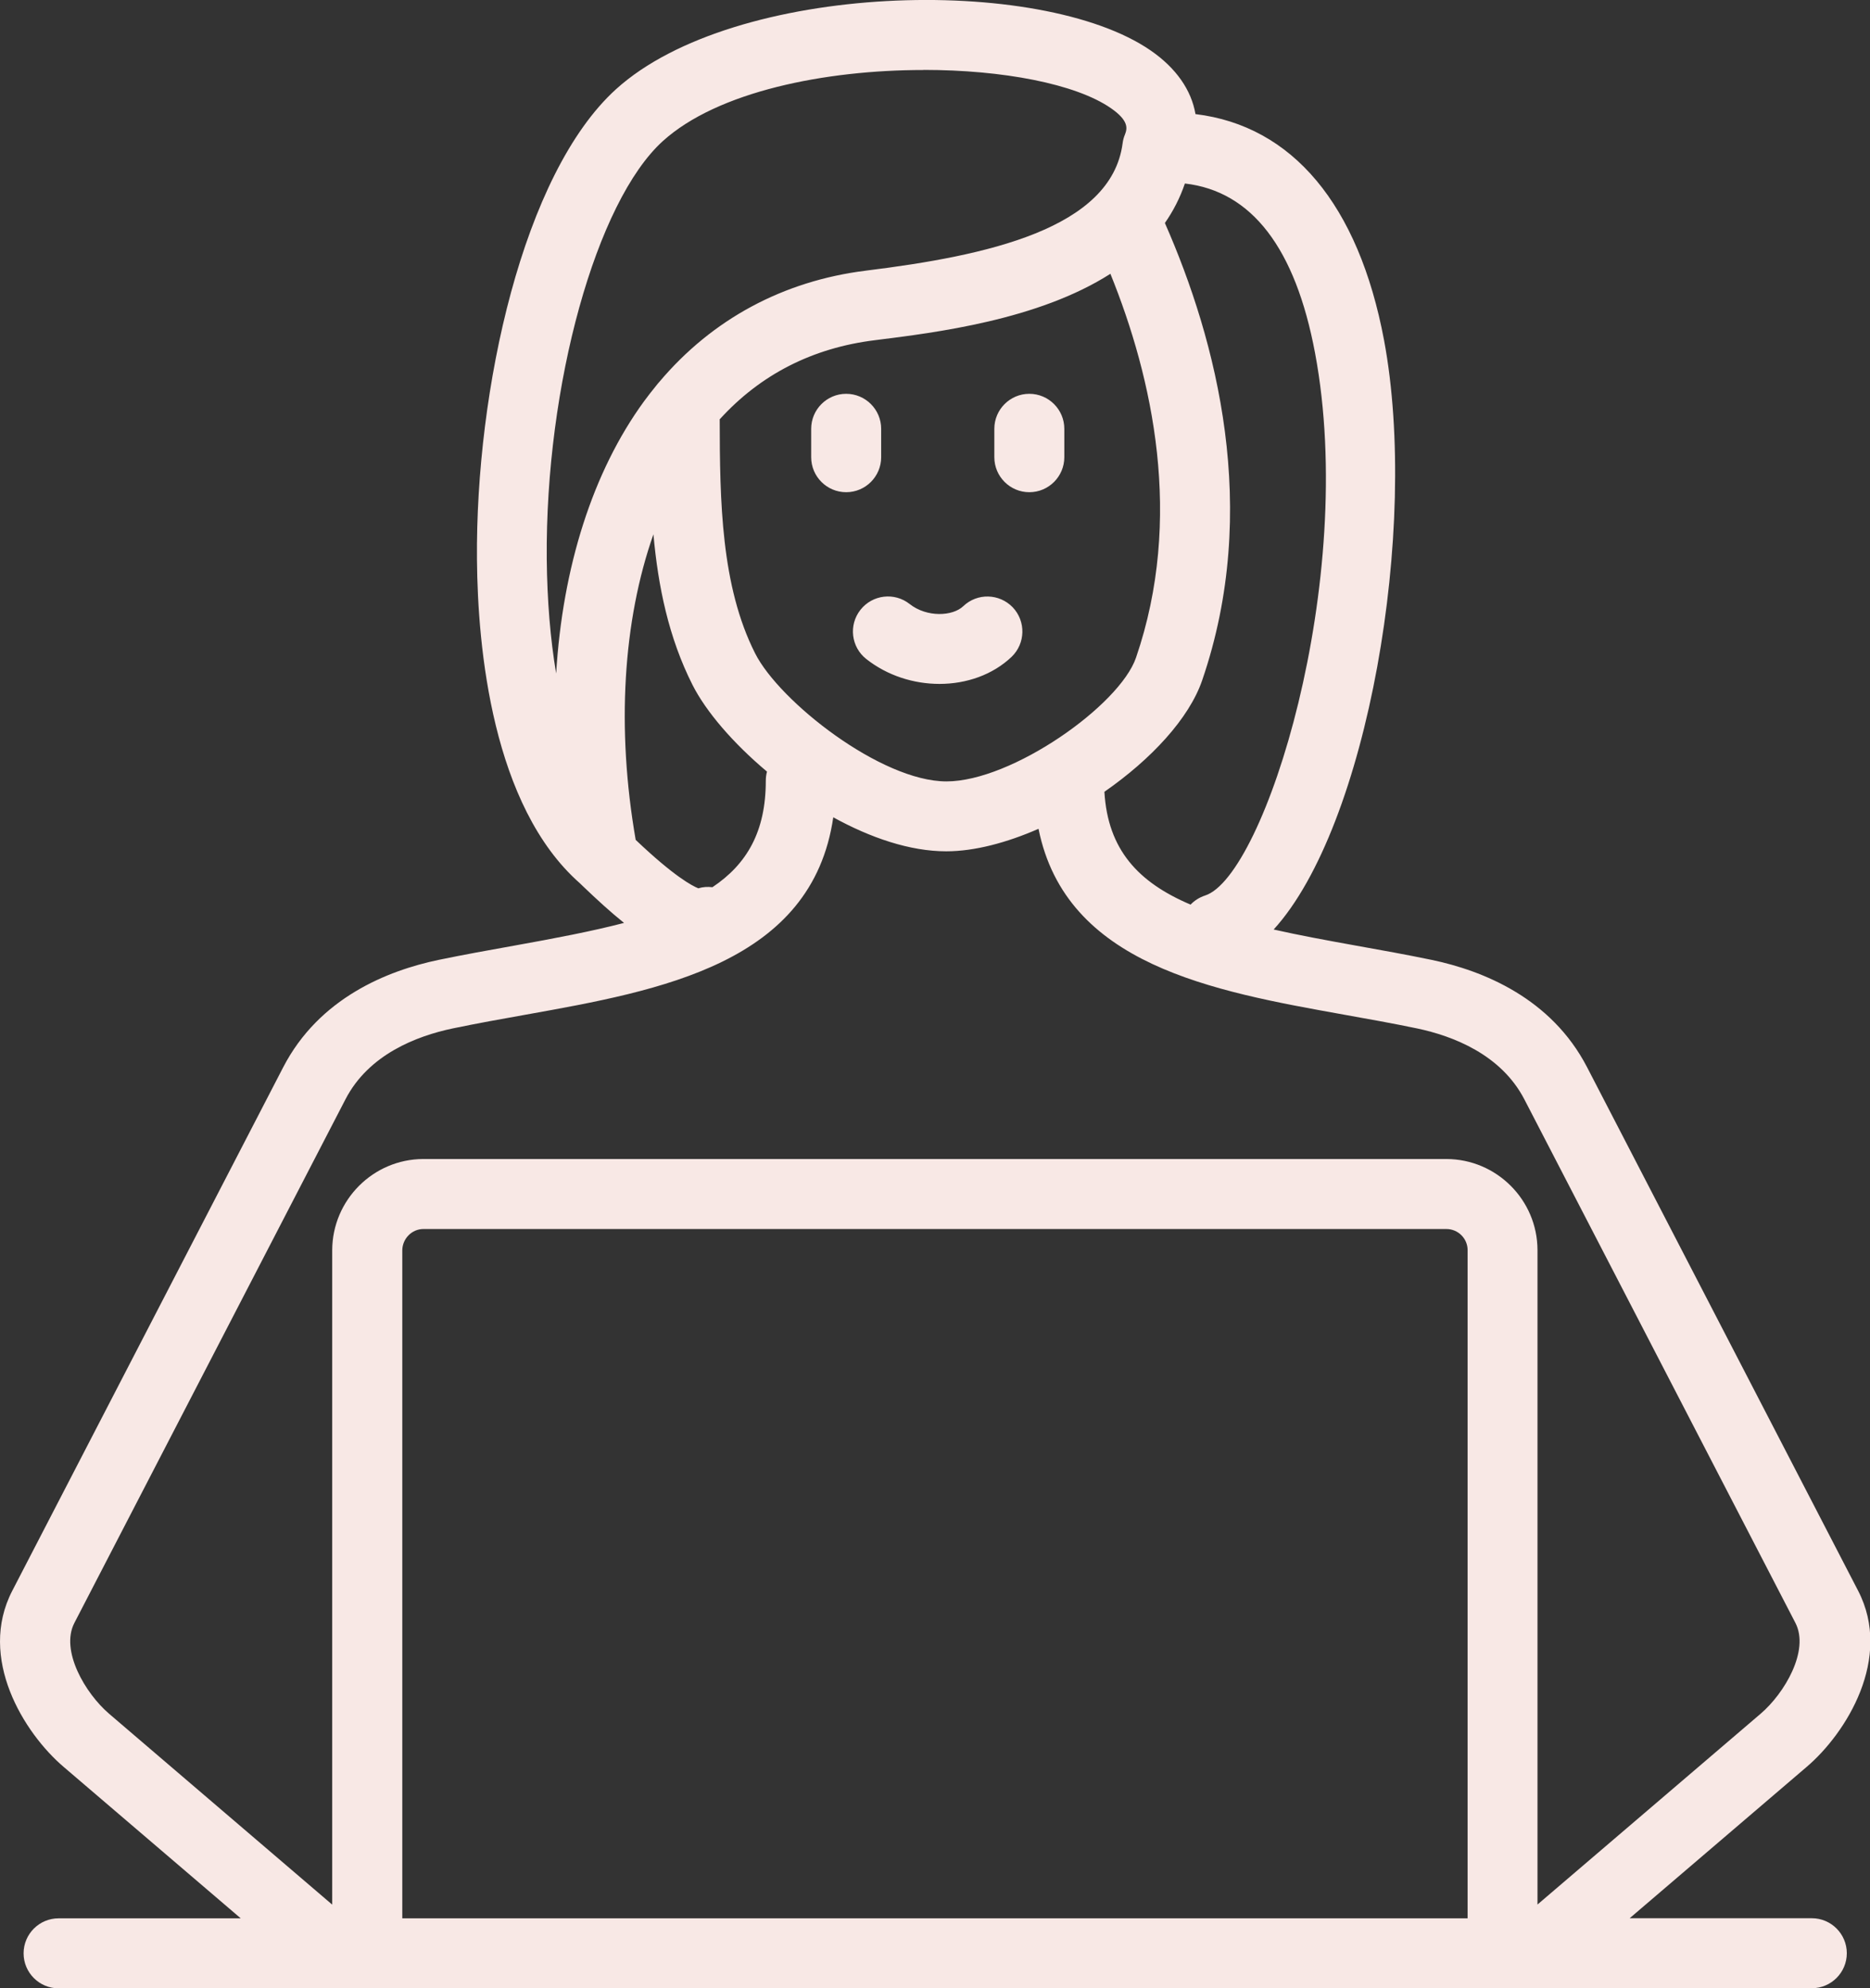 <?xml version="1.0" encoding="UTF-8"?><svg id="_イヤー_2" xmlns="http://www.w3.org/2000/svg" viewBox="0 0 187.05 198.83"><rect x="0" y="0" width="187.05" height="198.83" fill="#333333" stroke="none"/><defs><style>.cls-1{fill:#f8e8e5;}</style></defs><g id="_イヤー_1-2"><path class="cls-1" d="M181.19,198.83H5.86c-1.93,0-3.5-1.57-3.5-3.5s1.57-3.5,3.5-3.5H24.08l-17.71-15.14c-3.98-3.39-8.63-10.89-5.14-17.62l27.1-52.35c3.59-6.93,10.42-9.66,15.53-10.73,2.51-.52,5.06-.98,7.53-1.42,4.12-.74,7.81-1.44,11.03-2.28-1.36-1.09-2.73-2.35-4.09-3.65-.13-.12-.22-.22-.28-.27l-.03-.03c-8.79-7.72-10.24-23.59-10.31-32.37-.15-16.98,4.59-38.6,13.91-47.05,11.85-10.73,42.45-11.48,53.48-3.87,2.55,1.76,4.07,3.96,4.48,6.36,9.68,1.17,16.31,9.04,18.86,22.6,3.53,18.83-1.67,48.67-11.04,58.94,2.52,.57,5.29,1.08,8.29,1.62,2.47,.44,5.02,.9,7.53,1.42,5.1,1.07,11.94,3.8,15.53,10.73l27.11,52.35c3.49,6.73-1.17,14.23-5.15,17.62l-17.7,15.13h18.22c1.93,0,3.5,1.57,3.5,3.5s-1.57,3.5-3.5,3.5Zm-140.95-7h106.56V125.01c0-1.16-.95-2.11-2.12-2.11H42.35c-1.15,0-2.1,.96-2.11,2.13v66.8Zm43.11-110.11c-2.12,14.62-17.26,17.33-30.73,19.74-2.42,.43-4.92,.88-7.33,1.38-3.62,.76-8.42,2.6-10.74,7.1L7.44,162.29c-1.43,2.77,1.1,7.05,3.47,9.08l22.32,19.09V125.01c.02-5.01,4.1-9.09,9.09-9.11h102.36c5.01,.01,9.1,4.09,9.11,9.1v65.45l22.32-19.08c2.38-2.03,4.91-6.31,3.48-9.08l-27.11-52.35c-2.33-4.49-7.13-6.34-10.74-7.1-2.41-.5-4.91-.95-7.33-1.38-13.11-2.35-27.79-4.97-30.53-18.58-3.2,1.4-6.42,2.25-9.23,2.25-3.65,0-7.6-1.36-11.32-3.41Zm27.12-2.54c.34,5.79,3.39,9.06,8.62,11.28,.39-.41,.88-.72,1.45-.91,5.95-1.91,15.28-31.43,11-54.25-1.97-10.5-6.34-16.18-13.02-16.95-.49,1.45-1.17,2.76-2,3.95,5.18,11.77,9.59,28.65,3.73,45.73-1.31,3.83-5.13,7.92-9.77,11.14Zm-46.87,4.82c3.83,3.64,5.63,4.58,6.25,4.83,.46-.14,.94-.17,1.41-.11,3.46-2.31,5.34-5.58,5.34-10.64,0-.32,.04-.63,.12-.92-3.4-2.85-6.11-6.02-7.45-8.67-2.39-4.73-3.44-9.84-3.91-15.06-3.04,8.64-3.72,19.39-1.77,30.58Zm8.39-42.08c.01,8.24,.14,16.68,3.54,23.41,2.43,4.82,12.6,12.81,19.14,12.81s17.32-7.6,18.96-12.37c4.78-13.94,1.66-27.98-2.56-38.39-7.23,4.62-17.47,5.88-23.56,6.64-6.24,.77-11.44,3.43-15.51,7.9ZM92.38,7c-9.84,0-20.6,2.15-26.08,7.11-6.66,6.04-11.76,24.4-11.61,41.8,.04,4.15,.36,7.99,.94,11.44,.64-10.62,3.65-20.17,8.79-27.22,.4-.54,.81-1.07,1.23-1.58,.09-.12,.19-.24,.3-.36,5.29-6.27,12.39-10.1,20.69-11.13,12.05-1.49,24.52-4.17,25.65-12.72,.04-.32,.12-.62,.24-.9,.22-.57,.42-1.36-1.42-2.63-3.52-2.43-10.83-3.82-18.73-3.82Zm1.59,61.39c-2.58,0-5.21-.83-7.32-2.49-1.52-1.2-1.78-3.4-.58-4.92,1.2-1.52,3.4-1.78,4.92-.58,1.72,1.36,4.3,1.23,5.36,.22,1.4-1.34,3.61-1.28,4.95,.11,1.33,1.4,1.28,3.61-.11,4.95-1.89,1.8-4.52,2.71-7.21,2.71Zm8.99-19.17c-1.93,0-3.5-1.57-3.5-3.5v-2.84c0-1.93,1.57-3.5,3.5-3.5s3.5,1.57,3.5,3.5v2.84c0,1.93-1.57,3.5-3.5,3.5Zm-18.32,0c-1.93,0-3.5-1.57-3.5-3.5v-2.84c0-1.93,1.57-3.5,3.5-3.5s3.5,1.57,3.5,3.5v2.84c0,1.93-1.57,3.5-3.5,3.5Z"/></g></svg>